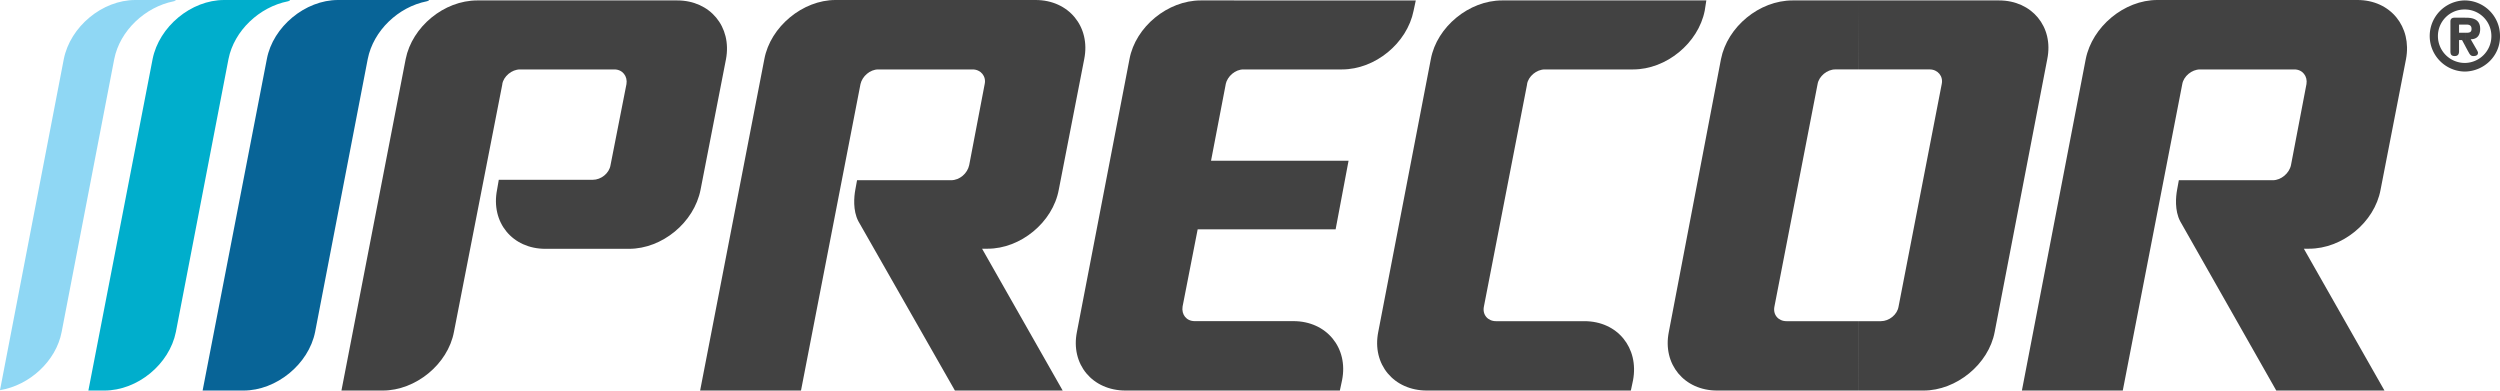 <svg xmlns="http://www.w3.org/2000/svg" viewBox="0 0 2259.67 353.04">
          <defs>
            <style>
              .Precor {
                fill: #00aecc;
              }

              .Precor,
              .Precor2,
              .Precor3,
              .Precor4 {
                fill-rule: evenodd;
              }

              .Precor2 {
                fill: #424242;
              }

              .Precor3 {
                fill: #086497;
              }

              .Precor4 {
                fill: #8fd7f4;
              }
            </style>
          </defs>
          <title>Precor</title>
          <g id="Layer_2" data-name="Layer 2">
            <g id="art">
              <path class="Precor"
                d="M206.52,53.38c5.07-25.71,28.06-47.15,53.78-52.21,3.5-.78,1.17-1.17,0-1.17H202.63c-30,0-58.84,24.16-64.69,53.38L79.88,353H94.3c30,0,58.84-23.77,64.68-53Z" />
              <path class="Precor2"
                d="M612.17.39H431.36c-30,0-58.84,23.77-64.68,53L308.62,353H346c29.62,0,58.84-23.77,64.3-53L454,76.37V76c1.17-7,8.57-13.24,16-13.24h85.33c7.41,0,12.08,6.23,10.91,13.24l-14.41,73.26c-1.17,7.41-8.58,13.25-16,13.25H450.84l-1.56,9c-5.84,29.62,14,53.39,43.65,53.39h75.59c30,0,58.84-23.77,64.69-53.39l23-118.07C661.65,24.16,641.78.39,612.17.39Z" />
              <path class="Precor2"
                d="M1476.05,343.69c5.46-29.23-14-53.39-44-53.39h-79.88c-7.4,0-12.47-5.84-10.91-13.25l39-200.68V76c1.17-7,8.57-13.24,16-13.24h79.88c30,0,58.84-23.77,64.69-53L1542.3.39H1357.6c-29.62,0-58.84,23.77-64.3,53L1245.76,300c-5.84,29.23,14,53,44,53h184.32Z" />
              <path class="Precor2"
                d="M1806.88.39H1679.46V62.74h64.68c7.41,0,12.47,6.23,10.92,13.24l-39,201.07c-1.17,7.41-8.57,13.25-16,13.25h-20.65V353h59.23c29.61,0,58.84-23.77,64.29-53l47.54-246.66C1856.37,24.16,1836.5.39,1806.88.39Zm-127.42,0h-59.23c-30,0-58.84,23.77-64.68,53L1508.4,300c-5.85,29.23,14,53,43.64,53h127.42V290.3h-64.68c-7.41,0-12.47-5.84-10.92-13.25l39-201.07c1.17-7,8.57-13.24,16-13.24h20.65Z" />
              <path class="Precor2"
                d="M957,171.45,980,53.38C985.85,24.16,966,0,936,0H755.17c-29.61,0-58.84,24.16-64.29,53.38L632.82,353H724L777.77,76c1.56-7,8.58-13.24,16-13.24h85.34c7.4,0,12.47,6.23,10.91,13.24l-14,73.26c-1.56,7.41-8.57,13.64-16.37,13.64H774.66l-1.56,8.57c-1.17,6.24-2.34,18.71,2.72,28.45L863.11,353h97.42l-72.87-128.2h5.06C922.34,224.84,951.56,201.07,957,171.45Z" />
              <path class="Precor2"
                d="M2151.73,171.45l23-118.07c5.45-29.22-14-53.38-44-53.38h-180.8c-30,0-58.84,24.16-64.69,53.38L1827.53,353h91.18L1972.49,76c1.17-7,8.57-13.24,16-13.24h85.34c7.41,0,12.08,6.23,10.91,13.24l-14,73.26c-1.55,7.41-9,13.64-16.36,13.64h-85l-1.56,8.57c-1.17,6.24-2.34,18.71,2.73,28.45L2057.44,353h97.8l-72.87-128.2h4.68C2117.05,224.84,2146.28,201.07,2151.73,171.45Z" />
              <path class="Precor3"
                d="M332.38,53.38c5.07-25.71,27.67-47.15,53.39-52.21,3.51-.78,1.56-1.17.39-1.17H305.5c-29.62,0-58.84,24.16-64.3,53.38L183.14,353h37c29.62,0,58.84-23.77,64.69-53Z" />
              <path class="Precor4"
                d="M57.67,53.38,0,352.65c26.5-4.29,50.66-26.11,55.72-52.61L103.26,53.38C108.33,27.67,131.32,6.23,157,1.17c3.89-.78.77-1.17,0-1.17H122.36C92.35,0,63.52,24.16,57.67,53.38Z" />
              <path class="Precor2"
                d="M1085.22.39c-29.62,0-58.84,23.77-64.3,53L973.39,300c-5.85,29.23,14,53,44,53h193.66l2-9.35c5.84-29.23-14-53.39-44-53.39h-89.24c-7.4,0-12.08-5.84-10.91-13.25l13.64-69.75h124.69l11.69-62h-124.3l13.25-69V76c1.56-7,8.57-13.24,16-13.24H1213c30,0,58.84-23.77,64.68-53l2-9.35Z" />
              <path class="Precor2"
                d="M2229.28,29.61c2.73,0,4.67-.39,4.67-3.5s-1.94-3.9-4.67-3.9h-1.17V16h.78c7,0,12.86,1.94,12.86,10.13,0,6.23-3.12,9.35-8.57,9.35L2239,45.59a6.59,6.59,0,0,1,.78,1.95c0,2-1.17,3.12-4.29,3.12-2.72,0-3.5-2.34-4.67-4.29l-2.73-5.07V29.61Zm-1.17,35.07c17.53-.39,31.56-14.41,31.56-31.56v-.78A32,32,0,0,0,2228.11.39V8.57a24,24,0,0,1,23.77,24.16,24.2,24.2,0,0,1-23.77,24.16Zm0-42.47h-5.46v7.4h5.46V41.3l-2.73-5.06h-2.73V46.37c0,2.34-.78,4.29-3.89,4.29s-3.9-1.56-3.9-4.29V19.48c0-1.95.78-3.5,3.9-3.5h9.35v6.23Zm0-21.82h-.39a32.15,32.15,0,0,0,0,64.29h.39V56.89h-.39a24.28,24.28,0,0,1-24.16-24.16,24,24,0,0,1,24.16-24.16h.39Z" />
            </g>
          </g>
        </svg>
